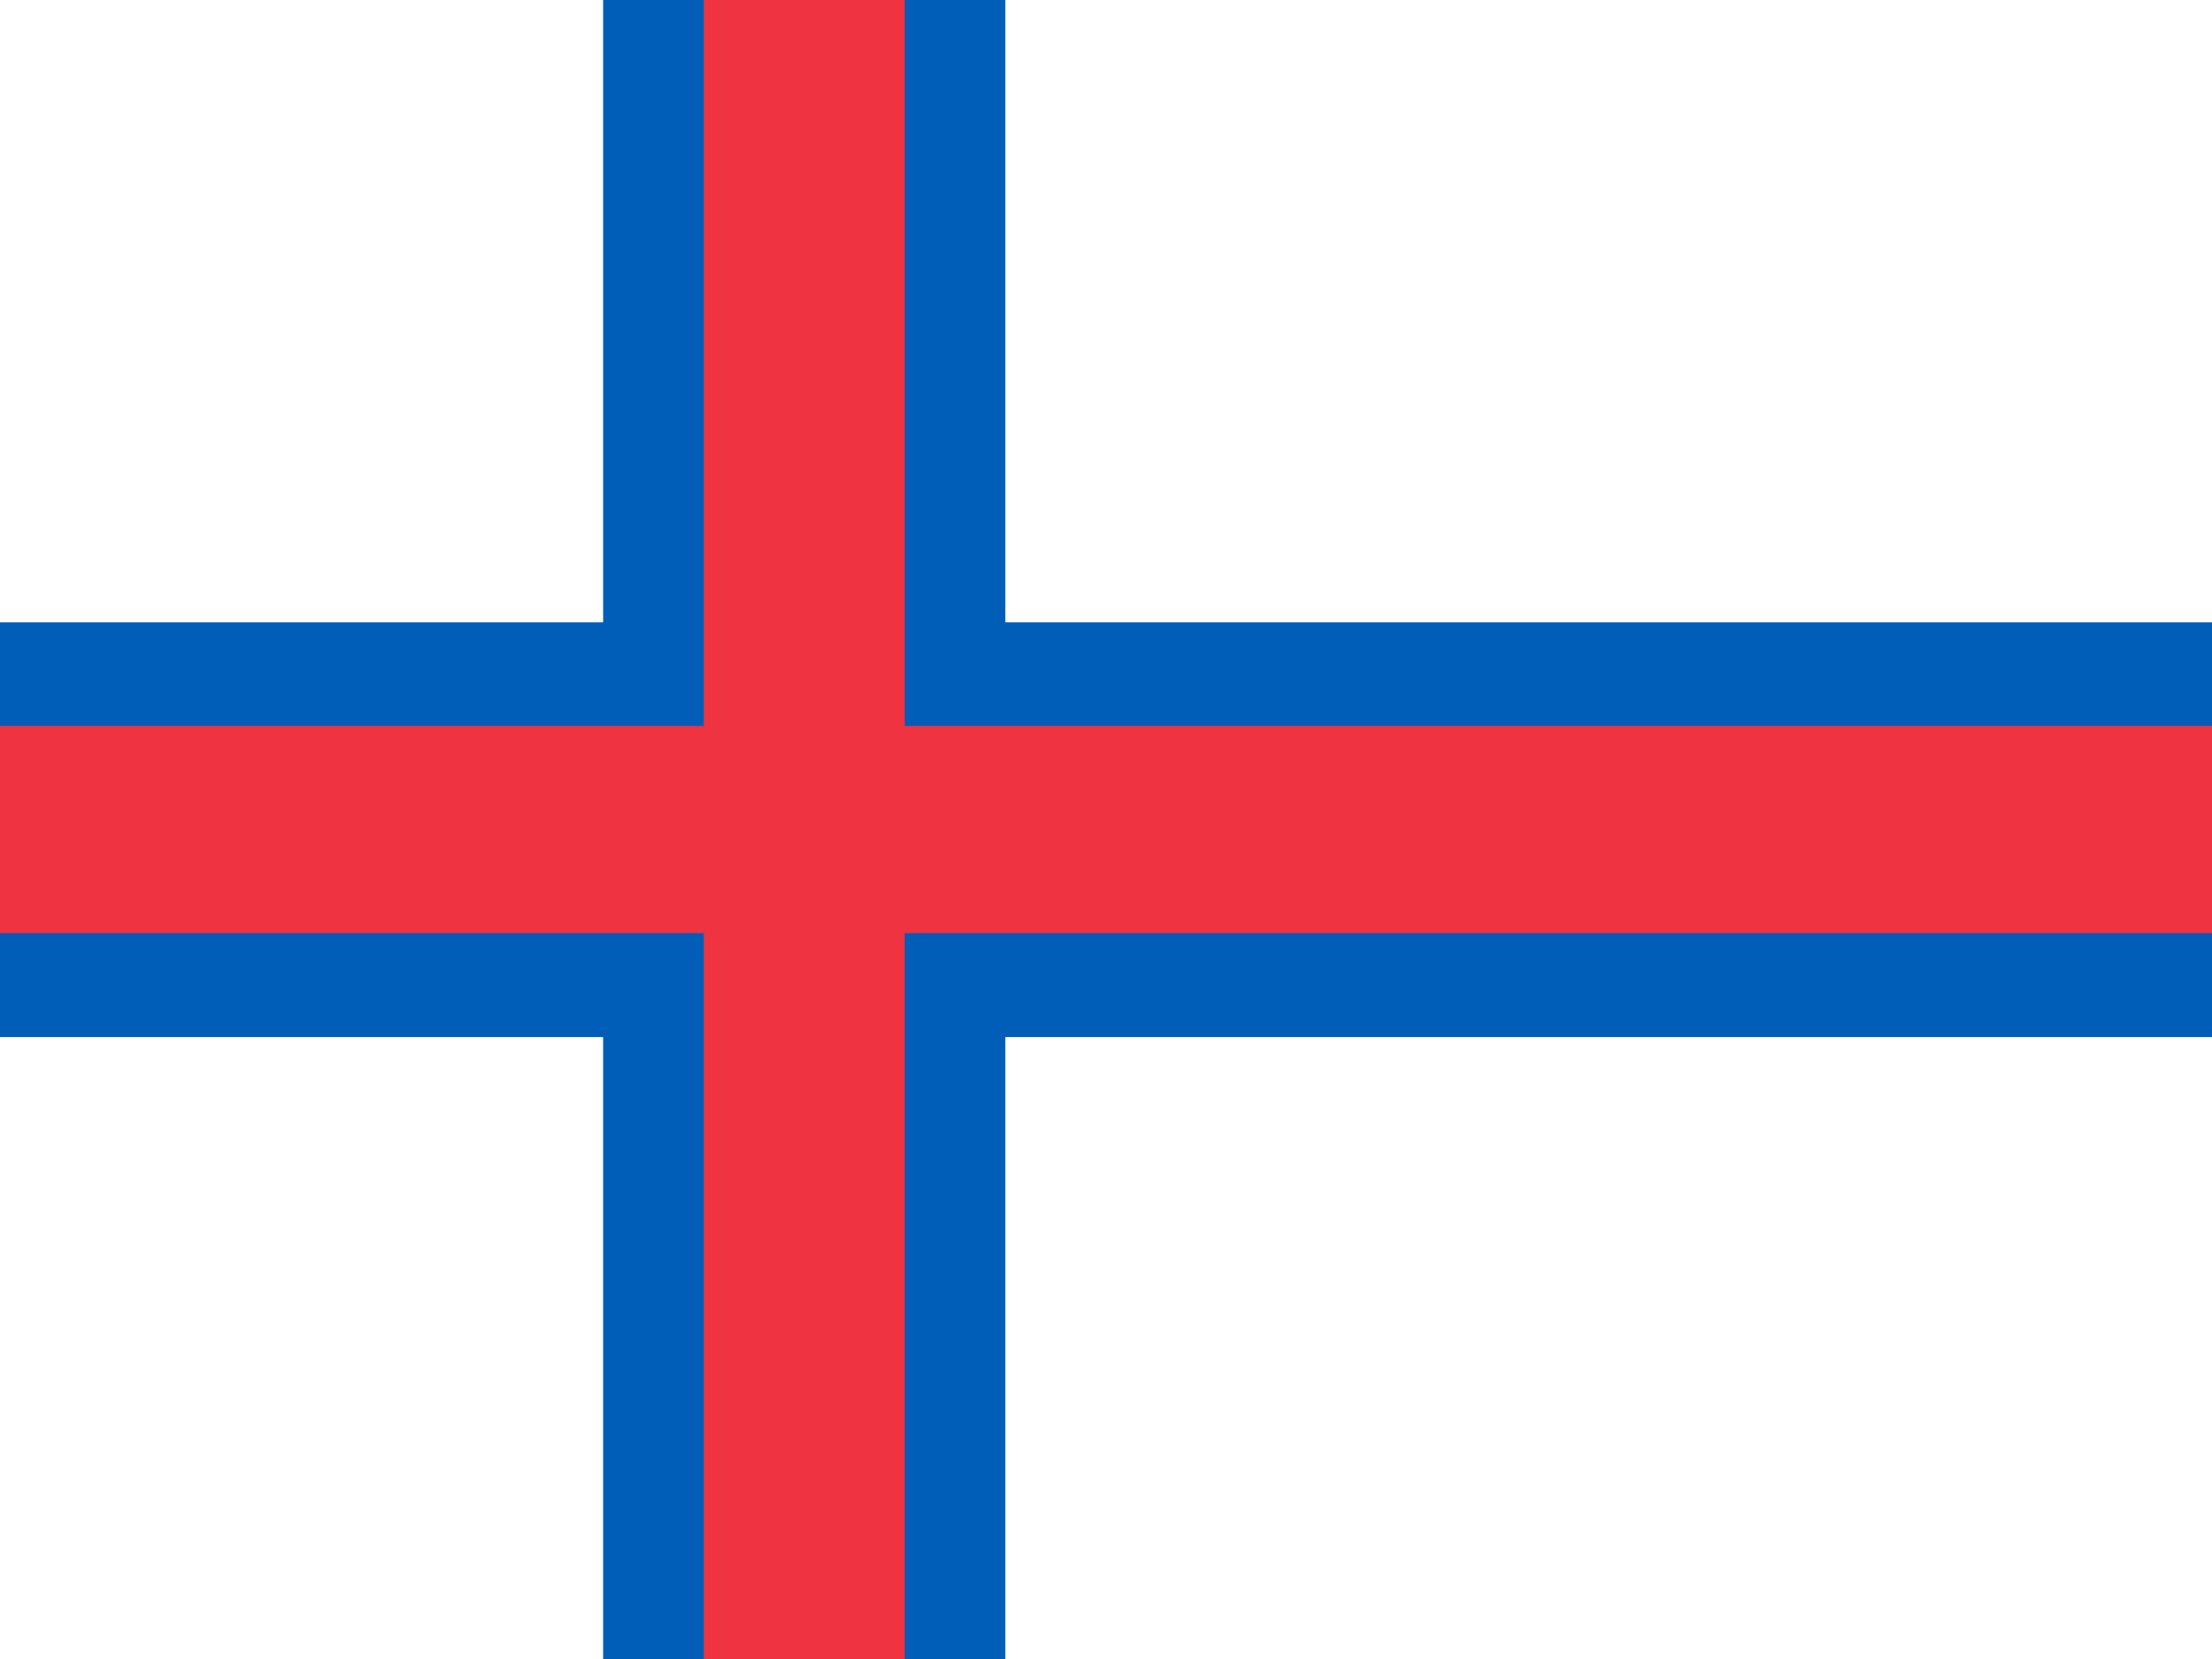 <?xml version="1.0" encoding="UTF-8"?> <svg xmlns:xlink="http://www.w3.org/1999/xlink" xmlns="http://www.w3.org/2000/svg" id="Layer_1" data-name="Layer 1" viewBox="0 0 60 45" width="60" height="45"><defs><style> .cls-1 { fill: #ef3340; } .cls-1, .cls-2, .cls-3 { stroke-width: 0px; } .cls-2 { fill: #005eb8; } .cls-3 { fill: #fff; } </style></defs><rect class="cls-3" width="60" height="45"></rect><g><rect class="cls-2" x="16.36" width="10.91" height="45"></rect><rect class="cls-2" y="16.88" width="60" height="11.25"></rect></g><g><rect class="cls-1" x="19.09" width="5.45" height="45"></rect><rect class="cls-1" y="19.69" width="60" height="5.62"></rect></g></svg> 